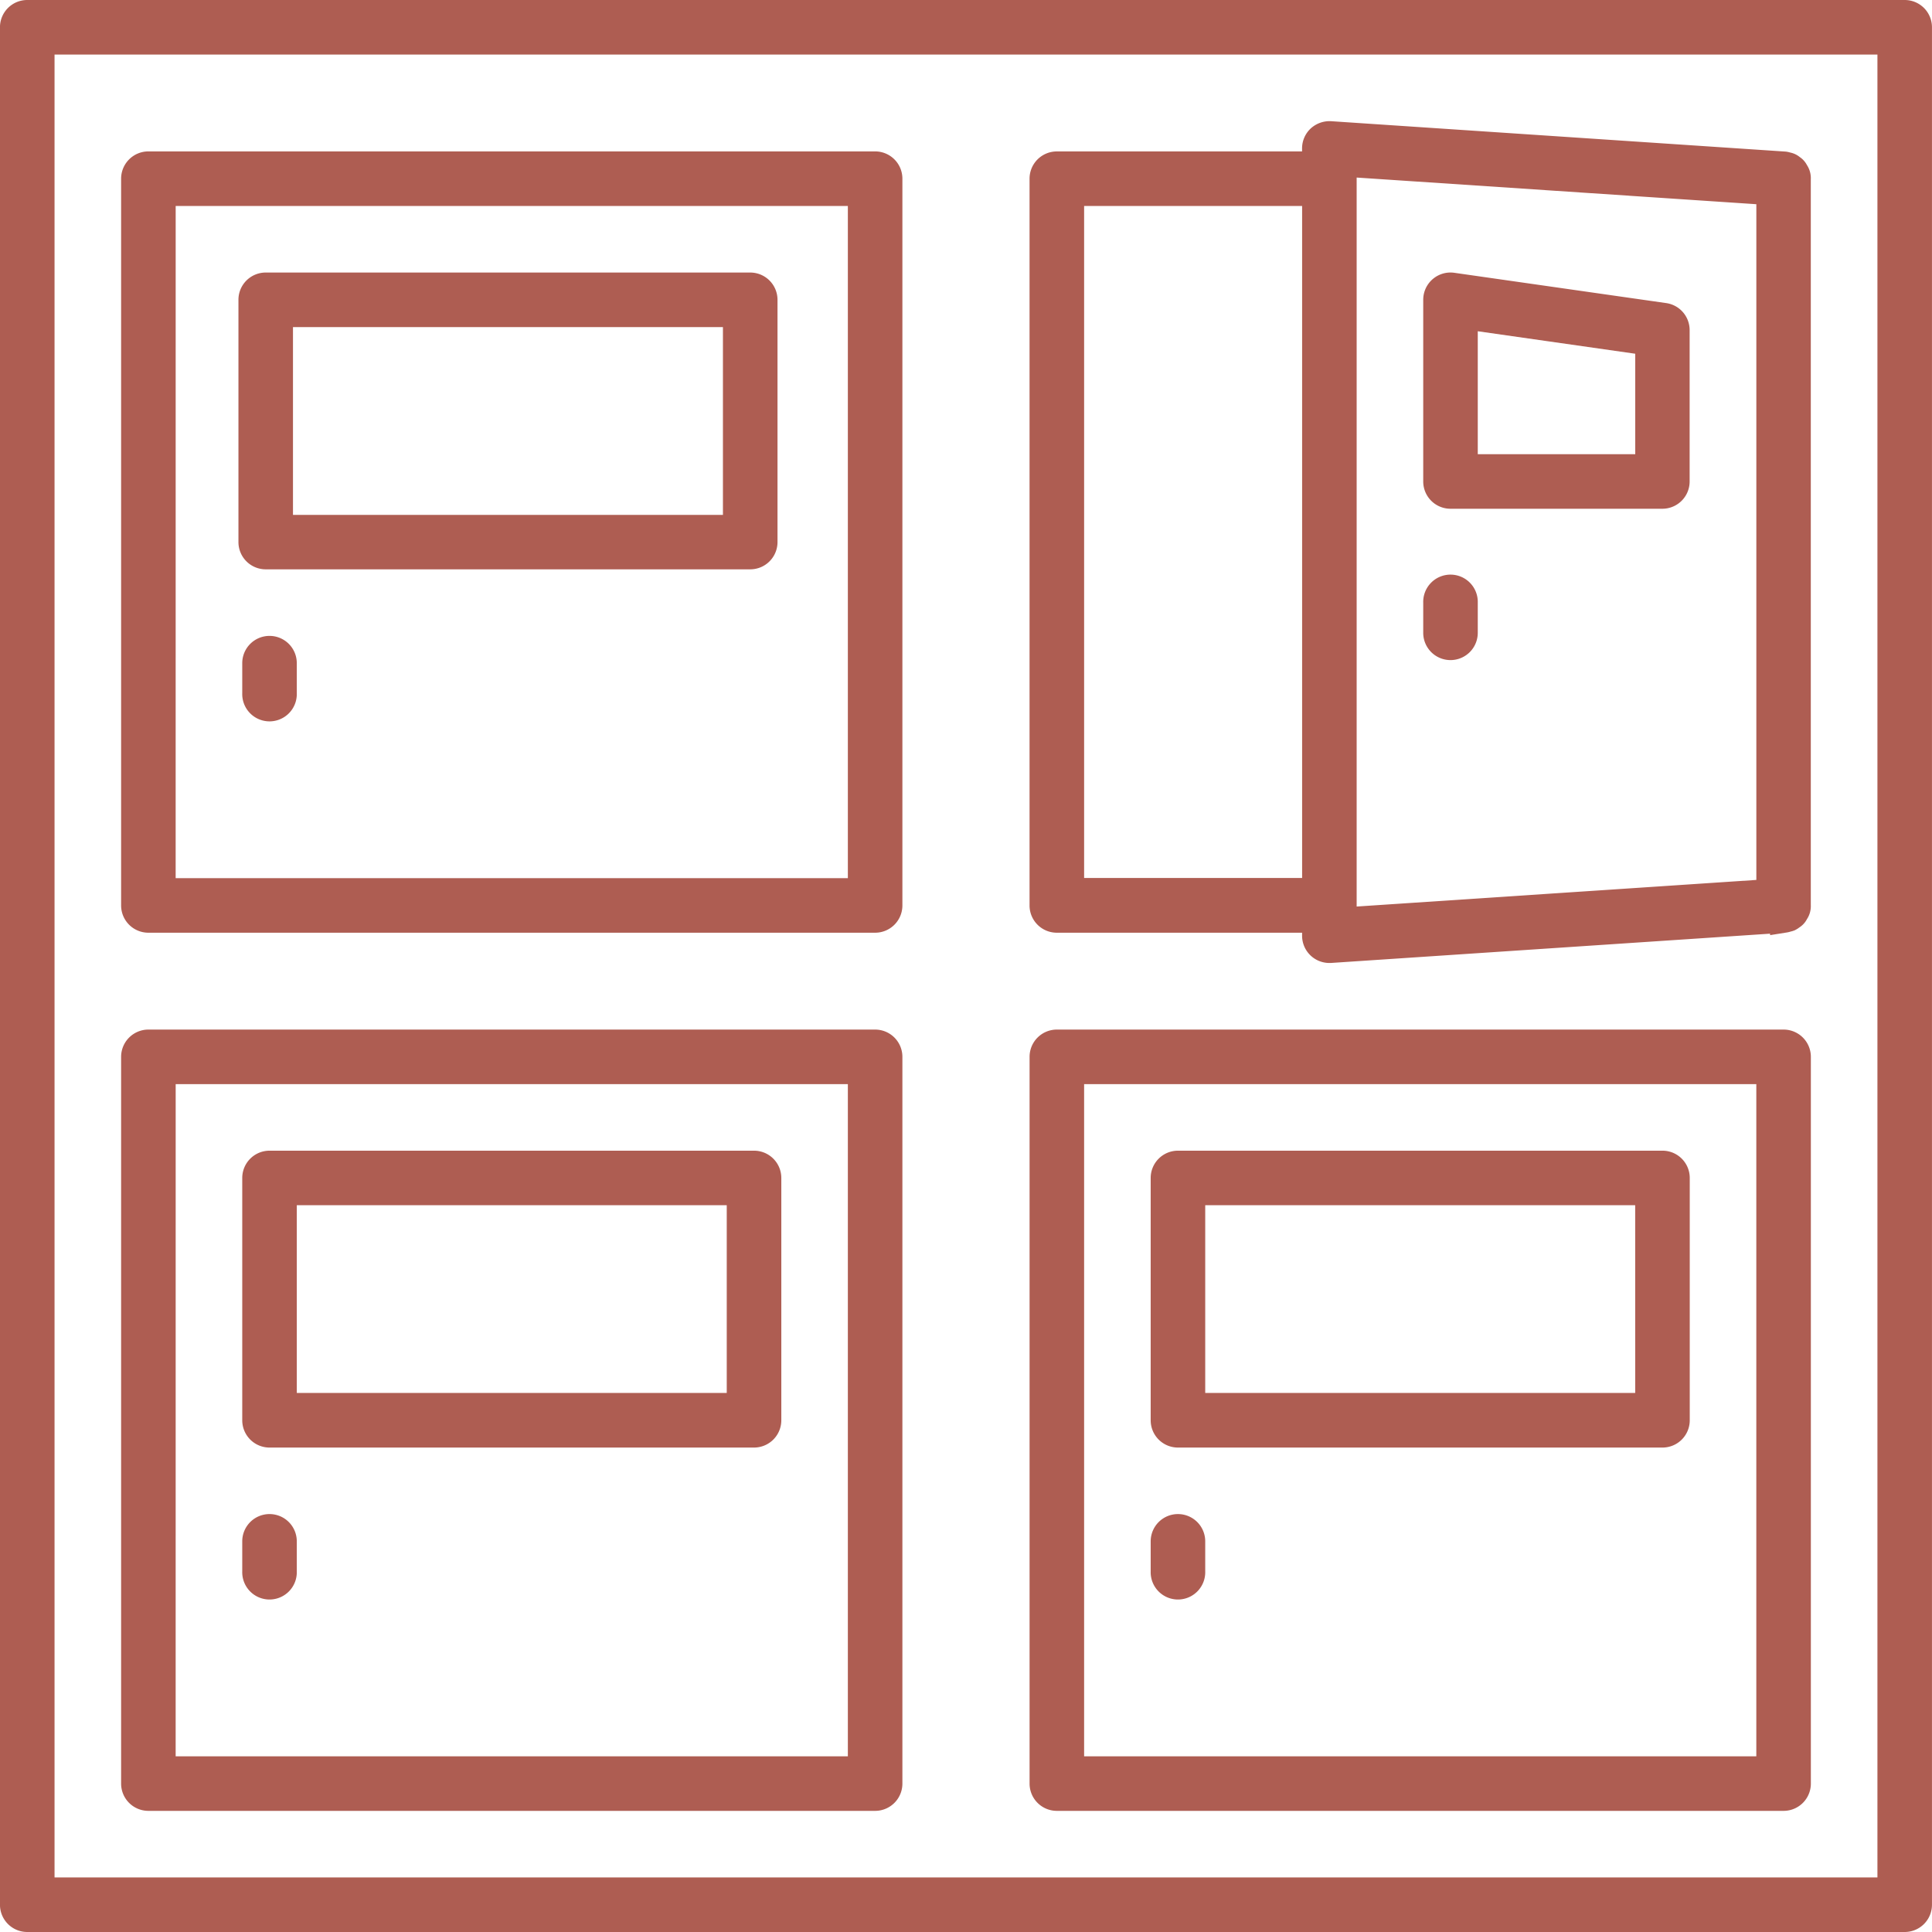 <svg xmlns="http://www.w3.org/2000/svg" width="67.479" height="67.479" viewBox="0 0 67.479 67.479">
  <g id="Group_4063" data-name="Group 4063" transform="translate(-10.501 -5.5)">
    <line id="Line_49" data-name="Line 49" x2="8.614" transform="translate(47.866 36.671)" fill="red" stroke="#ae5d52" stroke-width="1"/>
    <path id="Path_9380" data-name="Path 9380" d="M77.027,6H11.453A.452.452,0,0,0,11,6.453V72.026a.452.452,0,0,0,.452.453H77.027a.452.452,0,0,0,.452-.453V6.453A.452.452,0,0,0,77.027,6Zm-.453,65.574H11.906V6.905H76.574Z" transform="translate(0)" fill="#ae5d52" stroke="#ae5d52" stroke-width="1"/>
    <path id="Path_9381" data-name="Path 9381" d="M43.336,72.142H68.719a.452.452,0,0,0,.452-.453V46.306a.452.452,0,0,0-.452-.453H43.336a.453.453,0,0,0-.453.453V71.689A.453.453,0,0,0,43.336,72.142Zm.453-25.383H68.266V71.236H43.788Z" transform="translate(-27.652 -34.565)" fill="#ae5d52" stroke="#ae5d52" stroke-width="1"/>
    <path id="Path_9382" data-name="Path 9382" d="M43.336,303.289H68.719a.452.452,0,0,0,.452-.452V277.454a.452.452,0,0,0-.452-.453H43.336a.453.453,0,0,0-.453.453v25.383A.452.452,0,0,0,43.336,303.289Zm.453-25.383H68.266v24.478H43.788Z" transform="translate(-27.652 -235.041)" fill="#ae5d52" stroke="#ae5d52" stroke-width="1"/>
    <path id="Path_9383" data-name="Path 9383" d="M282.453,303.289h25.383a.452.452,0,0,0,.453-.452V277.454a.452.452,0,0,0-.453-.453H282.453a.452.452,0,0,0-.452.453v25.383A.452.452,0,0,0,282.453,303.289Zm.453-25.383h24.478v24.478H282.906Z" transform="translate(-235.04 -235.041)" fill="#ae5d52" stroke="#ae5d52" stroke-width="1"/>
    <path id="Path_9384" data-name="Path 9384" d="M282.453,65.233h9.066v.605a.452.452,0,0,0,.453.452H292l15.865-1.058a.436.436,0,0,0,.084-.022.46.46,0,0,0,.072-.019.447.447,0,0,0,.082-.055.26.26,0,0,0,.116-.13.326.326,0,0,0,.068-.225V39.4a.327.327,0,0,0-.068-.225.259.259,0,0,0-.116-.13.259.259,0,0,0-.154-.074.417.417,0,0,0-.084-.022L292,37.888a.476.476,0,0,0-.339.121.454.454,0,0,0-.143.331v.605h-9.066A.452.452,0,0,0,282,39.4V64.78A.452.452,0,0,0,282.453,65.233Zm9.972,0V38.823l1.817.121,6.789.453,6.354.424V64.357l-6.351.423-1.221.081-5.57.371-1.817.121Zm-9.519-18.838V39.85h8.614V64.328h-8.614V46.395Z" transform="translate(-235.04 -27.656)" fill="#ae5d52" stroke="#ae5d52" stroke-width="1"/>
    <path id="Path_9385" data-name="Path 9385" d="M91.141,77.736H74.219a.452.452,0,0,0-.453.453V86.65a.452.452,0,0,0,.453.452H91.141a.452.452,0,0,0,.453-.452V78.189A.453.453,0,0,0,91.141,77.736ZM90.688,86.2H74.671V78.641H90.688Z" transform="translate(-54.437 -62.217)" fill="#ae5d52" stroke="#ae5d52" stroke-width="1"/>
    <path id="Path_9386" data-name="Path 9386" d="M92.141,308.884H75.219a.453.453,0,0,0-.453.453V317.8a.453.453,0,0,0,.453.453H92.141a.453.453,0,0,0,.453-.453v-8.461A.453.453,0,0,0,92.141,308.884Zm-.453,8.461H75.671v-7.556H91.688Z" transform="translate(-55.304 -262.694)" fill="#ae5d52" stroke="#ae5d52" stroke-width="1"/>
    <path id="Path_9387" data-name="Path 9387" d="M331.258,308.884H314.336a.452.452,0,0,0-.453.453V317.8a.452.452,0,0,0,.453.453h16.922a.452.452,0,0,0,.453-.453v-8.461A.452.452,0,0,0,331.258,308.884Zm-.452,8.461H314.788v-7.556h16.017Z" transform="translate(-262.692 -262.694)" fill="#ae5d52" stroke="#ae5d52" stroke-width="1"/>
    <path id="Path_9388" data-name="Path 9388" d="M75.219,173.383a.452.452,0,0,0-.453.453v1.058a.453.453,0,1,0,.905,0v-1.058A.452.452,0,0,0,75.219,173.383Z" transform="translate(-55.304 -145.173)" fill="#ae5d52" stroke="#ae5d52" stroke-width="1"/>
    <path id="Path_9389" data-name="Path 9389" d="M75.219,404.531a.452.452,0,0,0-.453.453v1.057a.453.453,0,1,0,.905,0v-1.057A.452.452,0,0,0,75.219,404.531Z" transform="translate(-55.304 -345.649)" fill="#ae5d52" stroke="#ae5d52" stroke-width="1"/>
    <path id="Path_9390" data-name="Path 9390" d="M314.336,404.531a.452.452,0,0,0-.453.453v1.057a.453.453,0,1,0,.905,0v-1.057A.452.452,0,0,0,314.336,404.531Z" transform="translate(-262.692 -345.649)" fill="#ae5d52" stroke="#ae5d52" stroke-width="1"/>
    <path id="Path_9391" data-name="Path 9391" d="M386.072,84.984h7.4a.452.452,0,0,0,.453-.453V79.244a.453.453,0,0,0-.388-.448l-7.4-1.058a.452.452,0,0,0-.517.448v6.346A.452.452,0,0,0,386.072,84.984Zm.453-2.115V78.708l6.5.928v4.443h-6.5Z" transform="translate(-324.91 -62.215)" fill="#ae5d52" stroke="#ae5d52" stroke-width="1"/>
    <path id="Path_9392" data-name="Path 9392" d="M386.072,159.4a.452.452,0,0,0,.453-.453v-1.058a.453.453,0,1,0-.905,0v1.058A.452.452,0,0,0,386.072,159.4Z" transform="translate(-324.91 -131.345)" fill="#ae5d52" stroke="#ae5d52" stroke-width="1"/>
  </g>
</svg>
